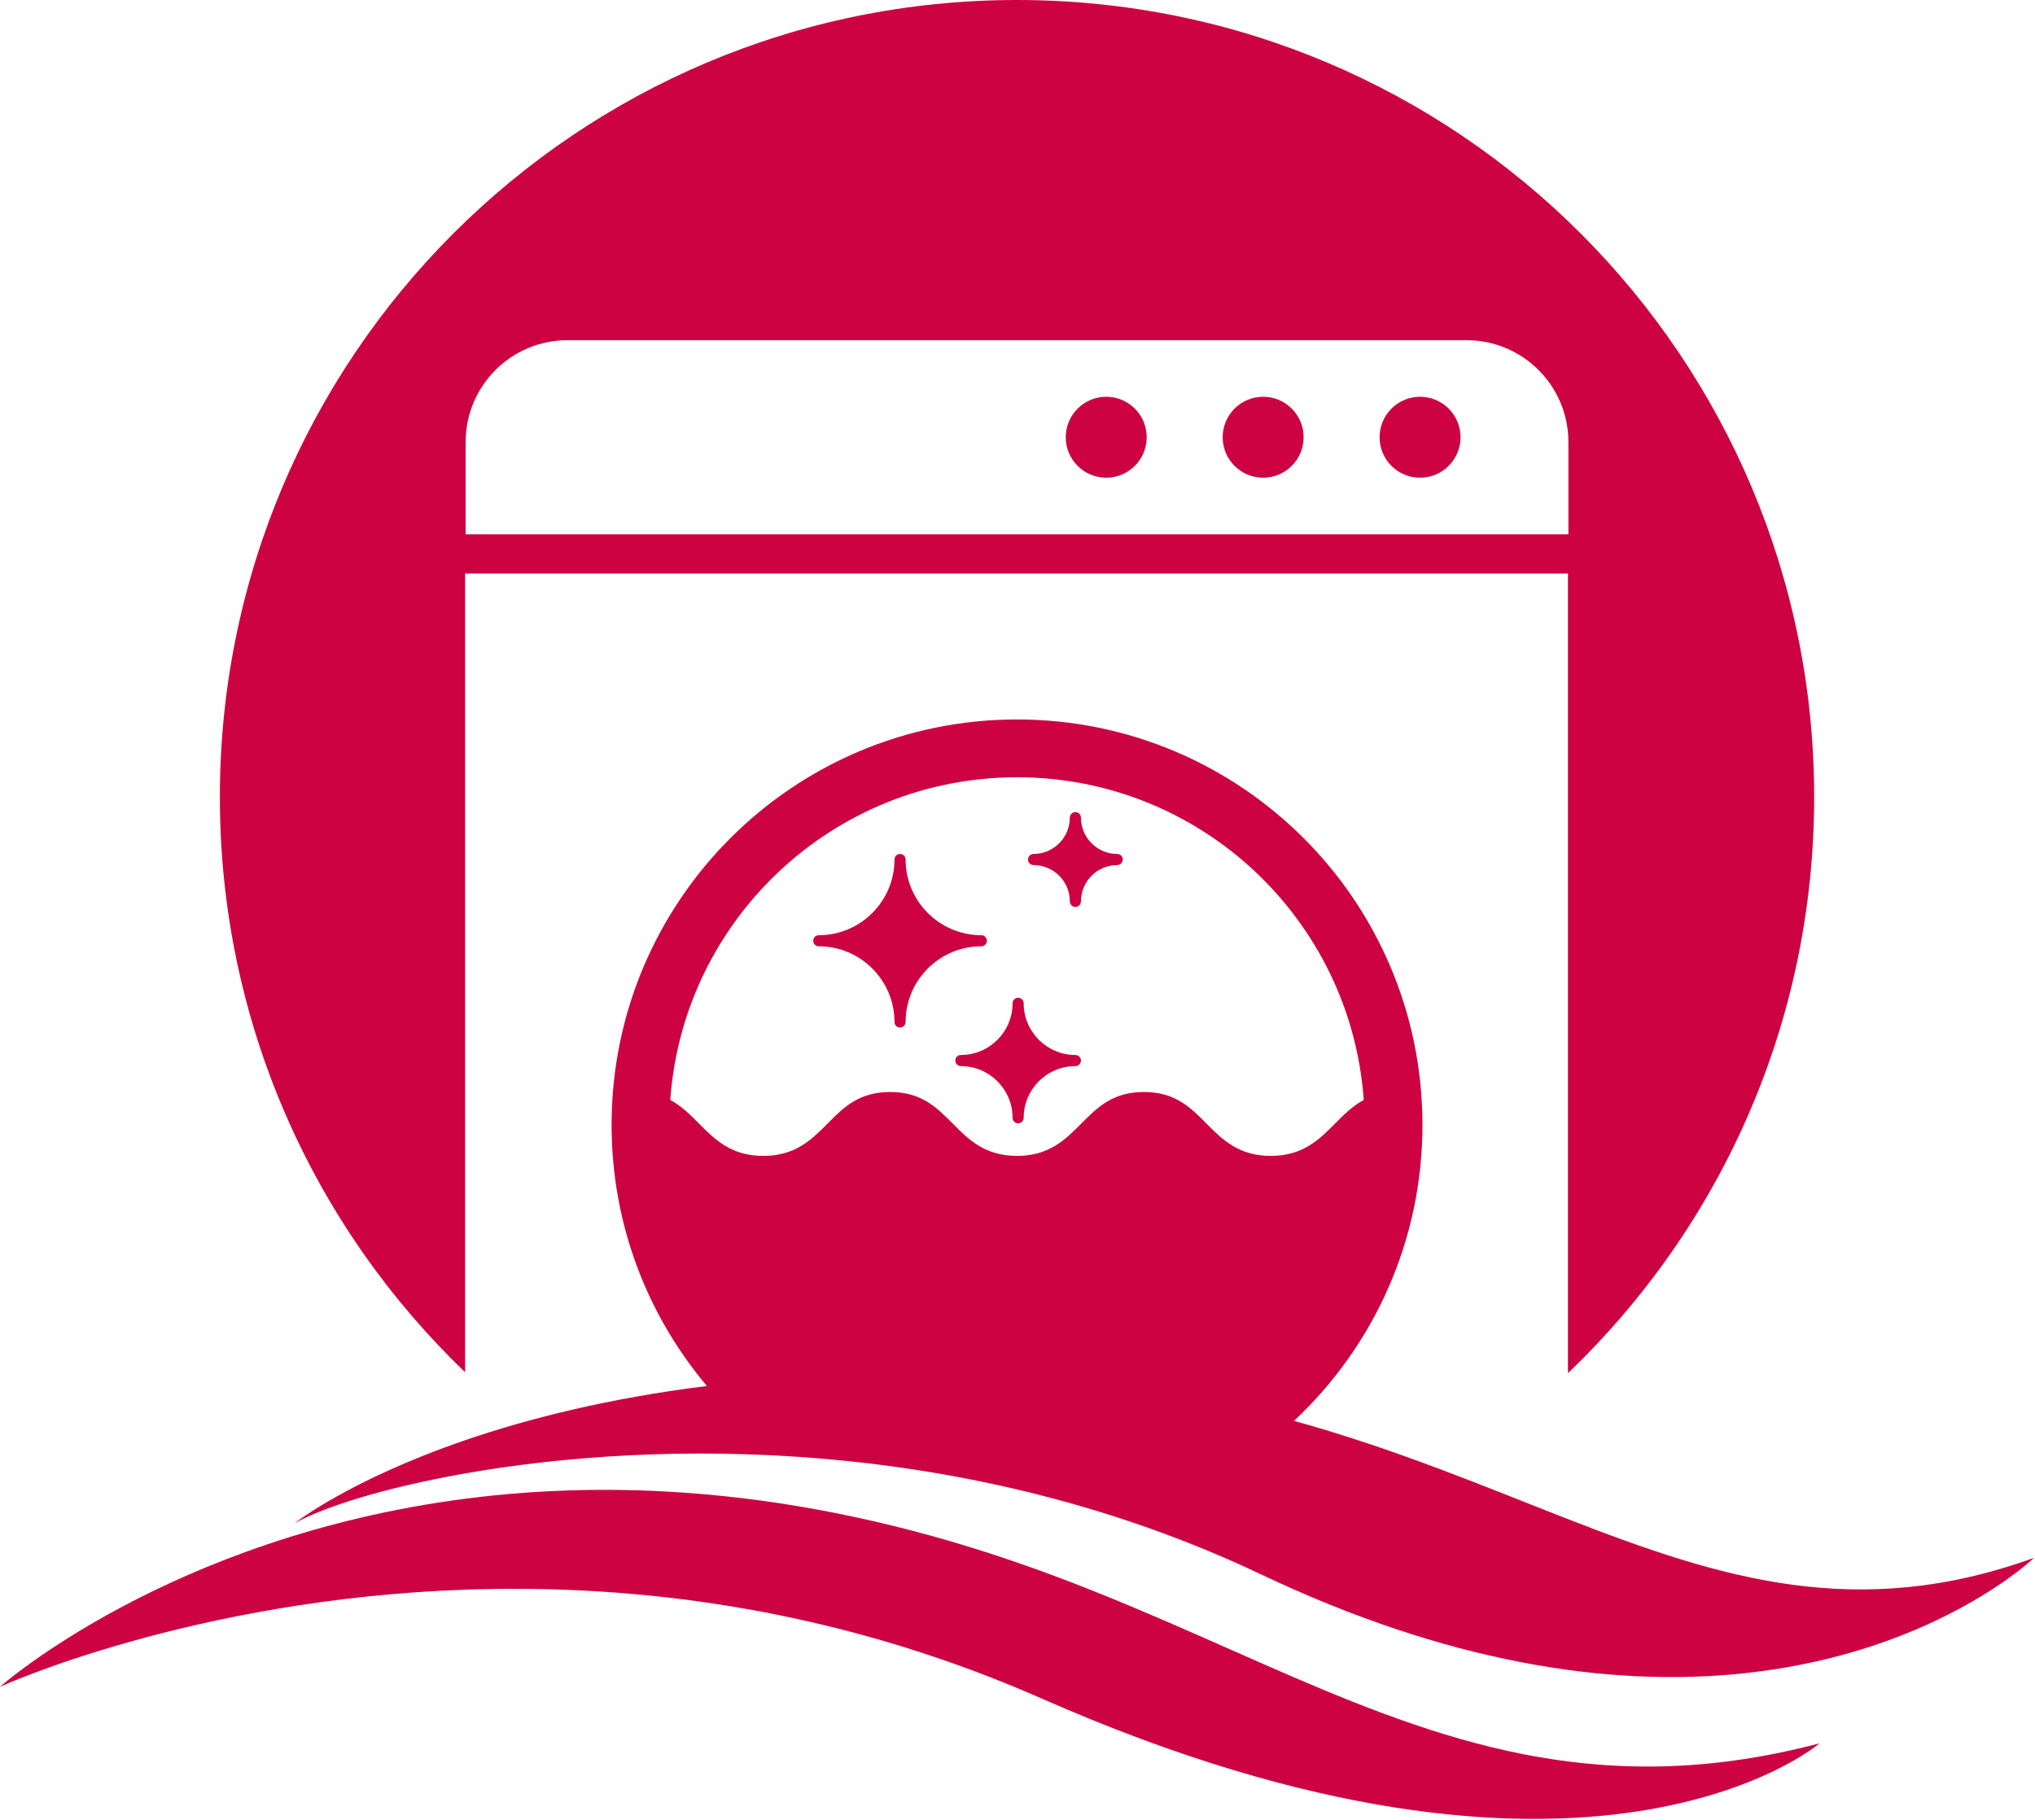 <?xml version="1.0" encoding="UTF-8"?> <svg xmlns="http://www.w3.org/2000/svg" width="1231" height="1101" viewBox="0 0 1231 1101" fill="none"><path d="M948.462 346.944V830.707C1040.24 742.918 1097.41 619.237 1097.41 482.202C1097.41 215.89 881.519 0 615.208 0C348.896 0 133.006 215.889 133.006 482.201C133.006 618.945 189.931 742.39 281.37 830.145V346.944H948.462ZM281.661 267.445C281.661 233.399 309.261 205.799 343.307 205.799H887.107C921.153 205.799 948.753 233.399 948.753 267.445V323.214H281.662L281.661 267.445Z" fill="#CD0243"></path><path d="M859.016 240.021C845.494 240.021 834.532 250.983 834.532 264.506C834.532 278.028 845.494 288.99 859.016 288.99C872.538 288.99 883.5 278.028 883.5 264.506C883.5 250.983 872.538 240.021 859.016 240.021Z" fill="#CD0243"></path><path d="M764.093 240.021C750.571 240.021 739.609 250.983 739.609 264.506C739.609 278.028 750.571 288.99 764.093 288.99C777.615 288.99 788.577 278.028 788.577 264.506C788.578 250.983 777.616 240.021 764.093 240.021Z" fill="#CD0243"></path><path d="M669.173 240.021C655.651 240.021 644.689 250.983 644.689 264.506C644.689 278.028 655.651 288.99 669.173 288.99C682.695 288.99 693.657 278.028 693.657 264.506C693.657 250.983 682.695 240.021 669.173 240.021Z" fill="#CD0243"></path><path d="M495.307 572.475C520.55 572.475 541.087 593.012 541.087 618.256C541.087 620.115 542.594 621.623 544.453 621.623C546.312 621.623 547.819 620.116 547.819 618.256C547.819 593.012 568.357 572.475 593.602 572.475C595.461 572.475 596.968 570.968 596.968 569.108C596.968 567.249 595.461 565.742 593.602 565.742C568.357 565.742 547.819 545.205 547.819 519.961C547.819 518.102 546.312 516.594 544.453 516.594C542.594 516.594 541.087 518.101 541.087 519.961C541.087 545.205 520.55 565.742 495.307 565.742C493.448 565.742 491.941 567.249 491.941 569.108C491.941 570.967 493.448 572.475 495.307 572.475Z" fill="#CD0243"></path><path d="M625.199 523.327C637.303 523.327 647.149 533.173 647.149 545.276C647.149 547.135 648.656 548.643 650.515 548.643C652.374 548.643 653.881 547.136 653.881 545.276C653.881 533.173 663.728 523.327 675.831 523.327C677.69 523.327 679.197 521.82 679.197 519.961C679.197 518.102 677.69 516.594 675.831 516.594C663.727 516.594 653.881 506.748 653.881 494.645C653.881 492.786 652.374 491.279 650.515 491.279C648.656 491.279 647.149 492.786 647.149 494.645C647.149 506.748 637.302 516.594 625.199 516.594C623.34 516.594 621.833 518.101 621.833 519.961C621.833 521.819 623.34 523.327 625.199 523.327Z" fill="#CD0243"></path><path d="M577.882 641.575C577.882 643.434 579.389 644.941 581.248 644.941C598.489 644.941 612.516 658.967 612.516 676.208C612.516 678.067 614.023 679.574 615.882 679.574C617.741 679.574 619.248 678.067 619.248 676.208C619.248 658.967 633.274 644.941 650.516 644.941C652.375 644.941 653.882 643.434 653.882 641.575C653.882 639.716 652.375 638.208 650.516 638.208C633.275 638.208 619.248 624.182 619.248 606.941C619.248 605.082 617.741 603.574 615.882 603.574C614.023 603.574 612.516 605.081 612.516 606.941C612.516 624.182 598.49 638.208 581.248 638.208C579.388 638.208 577.882 639.716 577.882 641.575Z" fill="#CD0243"></path><path d="M762.771 952.395C819.762 979.433 871.722 996.065 918.559 1005.24C1123.64 1045.4 1230.41 942.415 1230.41 942.415C1123.94 980.928 1041.3 955.139 948.462 918.982C898.057 899.352 844.639 876.669 782.766 859.556C830.573 814.803 860.459 751.141 860.459 680.49C860.459 545.041 750.656 435.238 615.207 435.238C479.758 435.238 369.955 545.041 369.955 680.49C369.955 740.67 391.643 795.776 427.613 838.449C367.597 845.929 319.09 858.307 281.37 871.254C211.046 895.391 178.217 921.499 178.217 921.499C194.875 912.075 231.432 900.121 281.37 891.344C396.984 871.025 584.348 867.748 762.771 952.395ZM615.207 470.204C726.279 470.204 817.228 556.321 824.95 665.427C818.179 669.052 812.95 674.302 807.564 679.726C798.032 689.326 788.174 699.253 768.7 699.253C749.223 699.253 739.366 689.325 729.833 679.725C720.07 669.893 710.848 660.606 691.948 660.606C673.049 660.606 663.826 669.893 654.063 679.725C644.531 689.326 634.675 699.253 615.2 699.253C595.725 699.253 585.868 689.325 576.335 679.725C566.573 669.893 557.352 660.606 538.453 660.606C519.555 660.606 510.334 669.893 500.573 679.725C491.041 689.325 481.184 699.253 461.711 699.253C442.238 699.253 432.381 689.326 422.848 679.725C417.464 674.302 412.237 669.053 405.466 665.428C413.186 556.322 504.134 470.204 615.207 470.204Z" fill="#CD0243"></path><path d="M781.19 1014.04C732.19 992.928 681.777 969.026 625.208 948.743C491.532 900.813 375.737 894.439 281.371 906.665C101.942 929.913 0 1020.42 0 1020.42C0 1020.42 115.625 967.343 282.064 961.639C375.105 958.45 484.022 970.07 597.504 1014.04C608.358 1018.24 619.251 1022.73 630.178 1027.54C962.019 1173.68 1100.67 1054.63 1100.67 1054.63C973.754 1088.03 880.367 1056.76 781.19 1014.04Z" fill="#CD0243"></path></svg> 